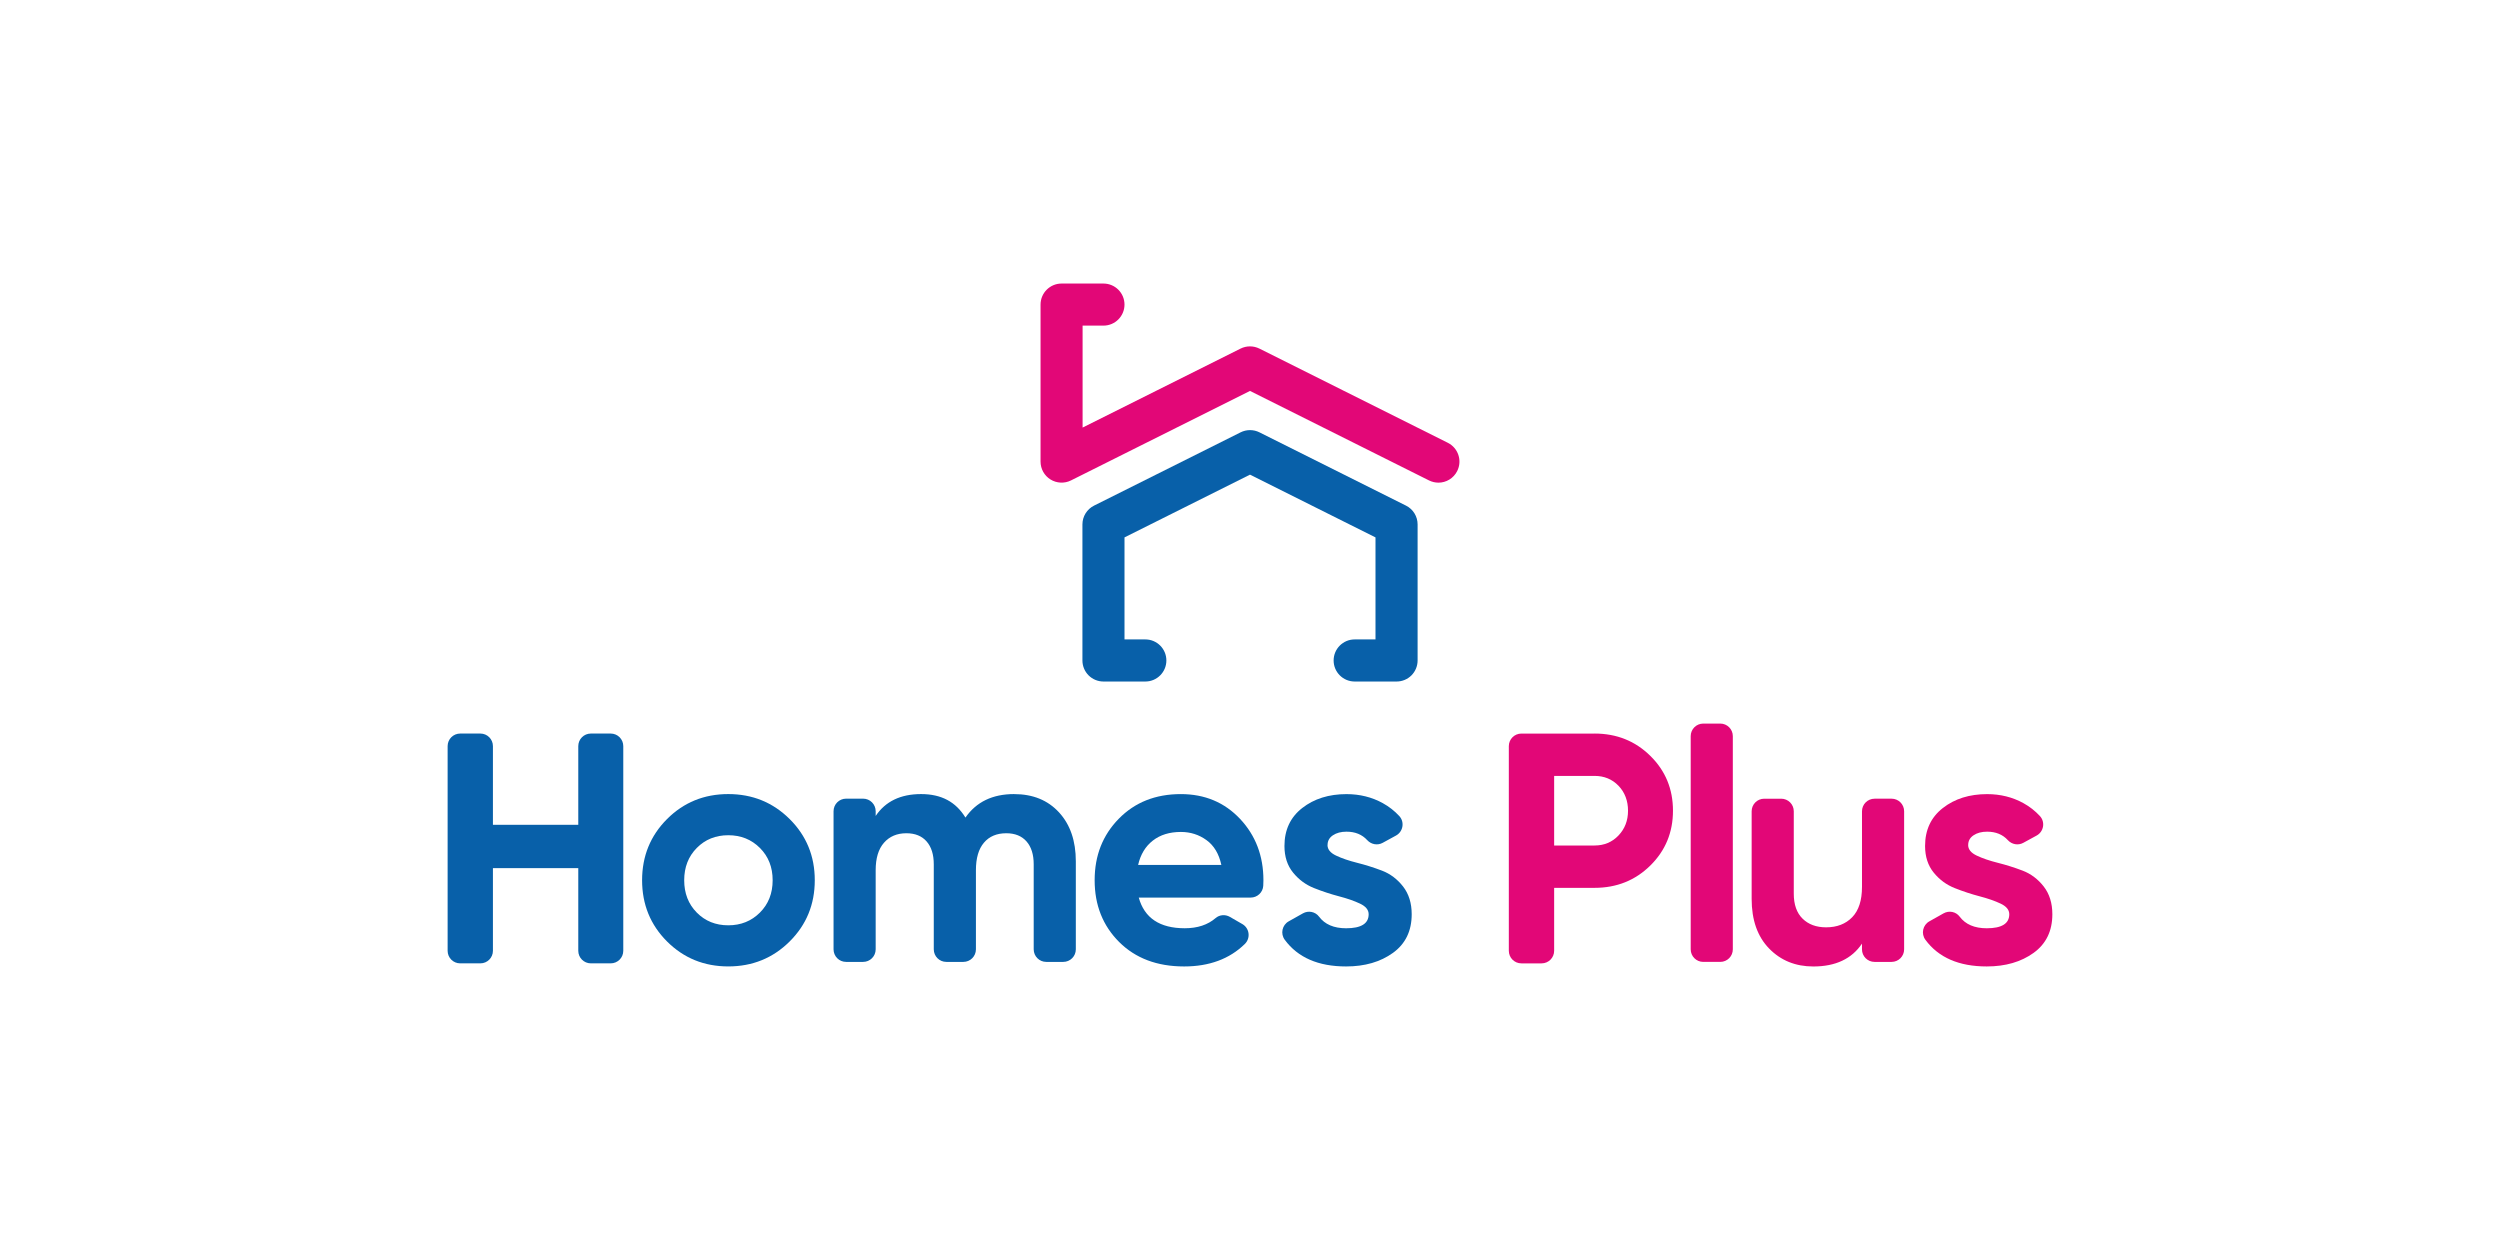 <?xml version="1.0" encoding="UTF-8"?><svg id="Layer_1" xmlns="http://www.w3.org/2000/svg" viewBox="0 0 1000 500"><defs><style>.cls-1{fill:#e20777;}.cls-2{fill:#0860a9;}</style></defs><path class="cls-1" d="m575.36,193.06c-1.26,0-2.55-.29-3.76-.89l-71.6-35.8-71.6,35.8c-2.61,1.3-5.7,1.16-8.19-.37-2.48-1.53-3.99-4.24-3.99-7.16v-62.8c0-4.65,3.77-8.42,8.41-8.42h16.75c4.65,0,8.42,3.77,8.42,8.41s-3.77,8.42-8.42,8.42h-8.34v40.78l63.19-31.59c2.37-1.18,5.16-1.18,7.53,0l75.37,37.68c4.16,2.08,5.84,7.13,3.76,11.29-1.47,2.95-4.44,4.66-7.53,4.66"/><path class="cls-2" d="m558.62,272.61h-16.75c-4.65,0-8.42-3.77-8.42-8.42s3.77-8.42,8.42-8.42h8.33v-40.81s-50.2-25.1-50.2-25.1l-50.2,25.1v40.81h8.33c4.65,0,8.42,3.77,8.42,8.42s-3.77,8.42-8.41,8.42h-16.75c-2.23,0-4.37-.88-5.95-2.46-1.58-1.58-2.47-3.72-2.47-5.95v-54.43c0-3.19,1.8-6.1,4.66-7.53l58.62-29.31c2.37-1.18,5.16-1.18,7.52,0l58.62,29.31c2.85,1.42,4.65,4.34,4.65,7.53v54.43c0,2.23-.89,4.37-2.46,5.95-1.58,1.58-3.72,2.46-5.95,2.46"/><path class="cls-1" d="m676.28,379.73v-85.27c0-2.78,2.25-5.03,5.03-5.03h6.8c2.77,0,5.02,2.25,5.02,5.03v85.27c0,2.78-2.25,5.03-5.02,5.03h-6.8c-2.78,0-5.03-2.25-5.03-5.03"/><path class="cls-1" d="m749.82,319.47h6.8c2.78,0,5.03,2.25,5.03,5.03v55.24c0,2.78-2.25,5.02-5.03,5.02h-6.8c-2.78,0-5.03-2.25-5.03-5.02v-2.29c-4.09,6.09-10.58,9.14-19.45,9.14-7.14,0-13.03-2.39-17.69-7.18-4.66-4.79-6.99-11.4-6.99-19.84v-35.06c0-2.78,2.25-5.03,5.03-5.03h6.8c2.77,0,5.02,2.25,5.02,5.03v32.97c0,4.35,1.18,7.69,3.53,9.99,2.35,2.31,5.49,3.46,9.4,3.46,4.35,0,7.83-1.35,10.45-4.05,2.61-2.7,3.91-6.74,3.91-12.14v-30.23c0-2.78,2.25-5.03,5.03-5.03"/><path class="cls-1" d="m787.26,338.01c0,1.74,1.15,3.16,3.46,4.24,2.3,1.09,5.11,2.05,8.42,2.88,3.3.83,6.61,1.87,9.92,3.13,3.3,1.26,6.11,3.38,8.42,6.33,2.3,2.96,3.46,6.66,3.46,11.1,0,6.7-2.5,11.86-7.51,15.47-5.01,3.61-11.25,5.42-18.73,5.42-11.11,0-19.3-3.55-24.54-10.67-1.8-2.43-1.06-5.89,1.58-7.37l5.69-3.2c2.17-1.22,4.94-.69,6.43,1.31,2.32,3.11,5.94,4.66,10.84,4.66,6.01,0,9.01-1.87,9.01-5.61,0-1.75-1.15-3.16-3.46-4.25-2.3-1.09-5.11-2.07-8.42-2.93-3.31-.87-6.61-1.96-9.92-3.27-3.31-1.31-6.12-3.37-8.42-6.2-2.31-2.83-3.46-6.38-3.46-10.64,0-6.44,2.37-11.51,7.12-15.21,4.74-3.7,10.64-5.55,17.69-5.55,5.31,0,10.14,1.2,14.49,3.59,2.52,1.39,4.73,3.12,6.64,5.19,2.2,2.39,1.53,6.23-1.32,7.79l-5.35,2.92c-2.05,1.12-4.58.64-6.16-1.08-2.06-2.26-4.83-3.39-8.3-3.39-2.18,0-3.98.48-5.42,1.44-1.44.96-2.15,2.26-2.15,3.91"/><path class="cls-2" d="m315.86,376.59c-6.7,6.66-14.89,9.98-24.55,9.98s-17.82-3.33-24.49-9.98c-6.66-6.66-9.98-14.82-9.98-24.49s3.33-17.82,9.98-24.48c6.66-6.66,14.82-9.99,24.49-9.99s17.84,3.33,24.55,9.99c6.7,6.66,10.05,14.82,10.05,24.48s-3.35,17.82-10.05,24.49m-37.15-11.56c3.35,3.4,7.55,5.09,12.6,5.09s9.27-1.7,12.66-5.09c3.4-3.4,5.09-7.7,5.09-12.93s-1.7-9.53-5.09-12.92c-3.4-3.4-7.62-5.09-12.66-5.09s-9.25,1.7-12.6,5.09c-3.35,3.39-5.03,7.7-5.03,12.92s1.67,9.53,5.03,12.93"/><path class="cls-2" d="m405.66,317.64c7.49,0,13.47,2.44,17.95,7.31,4.48,4.88,6.72,11.4,6.72,19.59v35.19c0,2.78-2.25,5.03-5.03,5.03h-6.79c-2.78,0-5.03-2.25-5.03-5.03v-34.02c0-3.92-.96-6.96-2.87-9.14-1.92-2.18-4.62-3.27-8.09-3.27-3.83,0-6.82,1.26-8.95,3.79-2.14,2.52-3.2,6.18-3.2,10.97v31.67c0,2.78-2.25,5.03-5.03,5.03h-6.8c-2.78,0-5.03-2.25-5.03-5.03v-34.02c0-3.92-.96-6.96-2.87-9.14-1.91-2.18-4.61-3.27-8.09-3.27-3.74,0-6.72,1.26-8.95,3.79-2.22,2.52-3.33,6.18-3.33,10.97v31.67c0,2.78-2.25,5.03-5.03,5.03h-6.8c-2.78,0-5.02-2.25-5.02-5.03v-55.24c0-2.78,2.25-5.03,5.02-5.03h6.8c2.78,0,5.03,2.25,5.03,5.03v1.89c3.91-5.83,9.97-8.75,18.15-8.75s13.92,3.14,17.76,9.4c4.35-6.27,10.84-9.4,19.45-9.4"/><path class="cls-2" d="m455.5,359.03c2.27,8.18,8.4,12.27,18.41,12.27,5.08,0,9.19-1.36,12.32-4.06,1.59-1.38,3.9-1.54,5.72-.49l4.99,2.88c2.89,1.67,3.37,5.64.98,7.97-6.13,5.99-14.23,8.98-24.28,8.98-10.8,0-19.45-3.27-25.99-9.79-6.53-6.53-9.79-14.76-9.79-24.68s3.22-18.04,9.66-24.62c6.44-6.57,14.71-9.85,24.81-9.85,9.57,0,17.47,3.31,23.7,9.92,6.22,6.62,9.34,14.8,9.34,24.55,0,.73-.02,1.48-.07,2.24-.17,2.64-2.38,4.68-5.02,4.68h-44.79Zm-.26-13.06h33.3c-.96-4.44-2.94-7.75-5.94-9.92-3-2.18-6.42-3.27-10.24-3.27-4.53,0-8.27,1.15-11.23,3.46-2.96,2.3-4.92,5.55-5.88,9.72"/><path class="cls-2" d="m531,338.01c0,1.74,1.15,3.16,3.46,4.24,2.3,1.09,5.11,2.05,8.42,2.88,3.3.83,6.61,1.87,9.92,3.13,3.3,1.26,6.11,3.38,8.42,6.33,2.3,2.96,3.46,6.66,3.46,11.1,0,6.7-2.5,11.86-7.51,15.47-5.01,3.61-11.25,5.42-18.73,5.42-11.11,0-19.3-3.55-24.54-10.67-1.8-2.43-1.06-5.89,1.58-7.37l5.69-3.2c2.17-1.22,4.94-.69,6.44,1.31,2.32,3.11,5.93,4.66,10.84,4.66,6.01,0,9.01-1.87,9.01-5.61,0-1.75-1.15-3.16-3.46-4.25-2.3-1.09-5.11-2.07-8.42-2.93-3.31-.87-6.61-1.96-9.92-3.27-3.31-1.31-6.12-3.37-8.42-6.2-2.31-2.83-3.46-6.38-3.46-10.64,0-6.44,2.37-11.51,7.12-15.21,4.74-3.7,10.64-5.55,17.69-5.55,5.31,0,10.14,1.2,14.49,3.59,2.52,1.39,4.73,3.12,6.64,5.19,2.2,2.39,1.53,6.23-1.32,7.79l-5.35,2.92c-2.05,1.12-4.58.64-6.16-1.08-2.06-2.26-4.83-3.39-8.3-3.39-2.18,0-3.98.48-5.42,1.44-1.44.96-2.15,2.26-2.15,3.91"/><path class="cls-2" d="m236.34,293.42h7.94c2.78,0,5.03,2.25,5.03,5.03v81.87c0,2.77-2.25,5.02-5.03,5.02h-7.94c-2.78,0-5.03-2.25-5.03-5.02v-33.06h-34.14v33.06c0,2.77-2.25,5.02-5.02,5.02h-8.08c-2.78,0-5.02-2.25-5.02-5.02v-81.87c0-2.78,2.25-5.03,5.02-5.03h8.08c2.77,0,5.02,2.25,5.02,5.03v31.48h34.14v-31.48c0-2.78,2.25-5.03,5.03-5.03"/><path class="cls-1" d="m637.81,293.42c8.84,0,16.28,2.97,22.32,8.93,6.05,5.95,9.06,13.26,9.06,21.93s-3.02,15.98-9.06,21.93c-6.04,5.96-13.48,8.93-22.32,8.93h-16.15v25.18c0,2.78-2.25,5.03-5.03,5.03h-8.07c-2.78,0-5.03-2.25-5.03-5.03v-81.87c0-2.77,2.25-5.02,5.03-5.02h29.25Zm0,44.78c3.85,0,7.05-1.33,9.59-4.01,2.54-2.67,3.81-5.97,3.81-9.91s-1.27-7.35-3.81-9.98c-2.54-2.63-5.73-3.94-9.59-3.94h-16.15v27.84h16.15Z"/></svg>